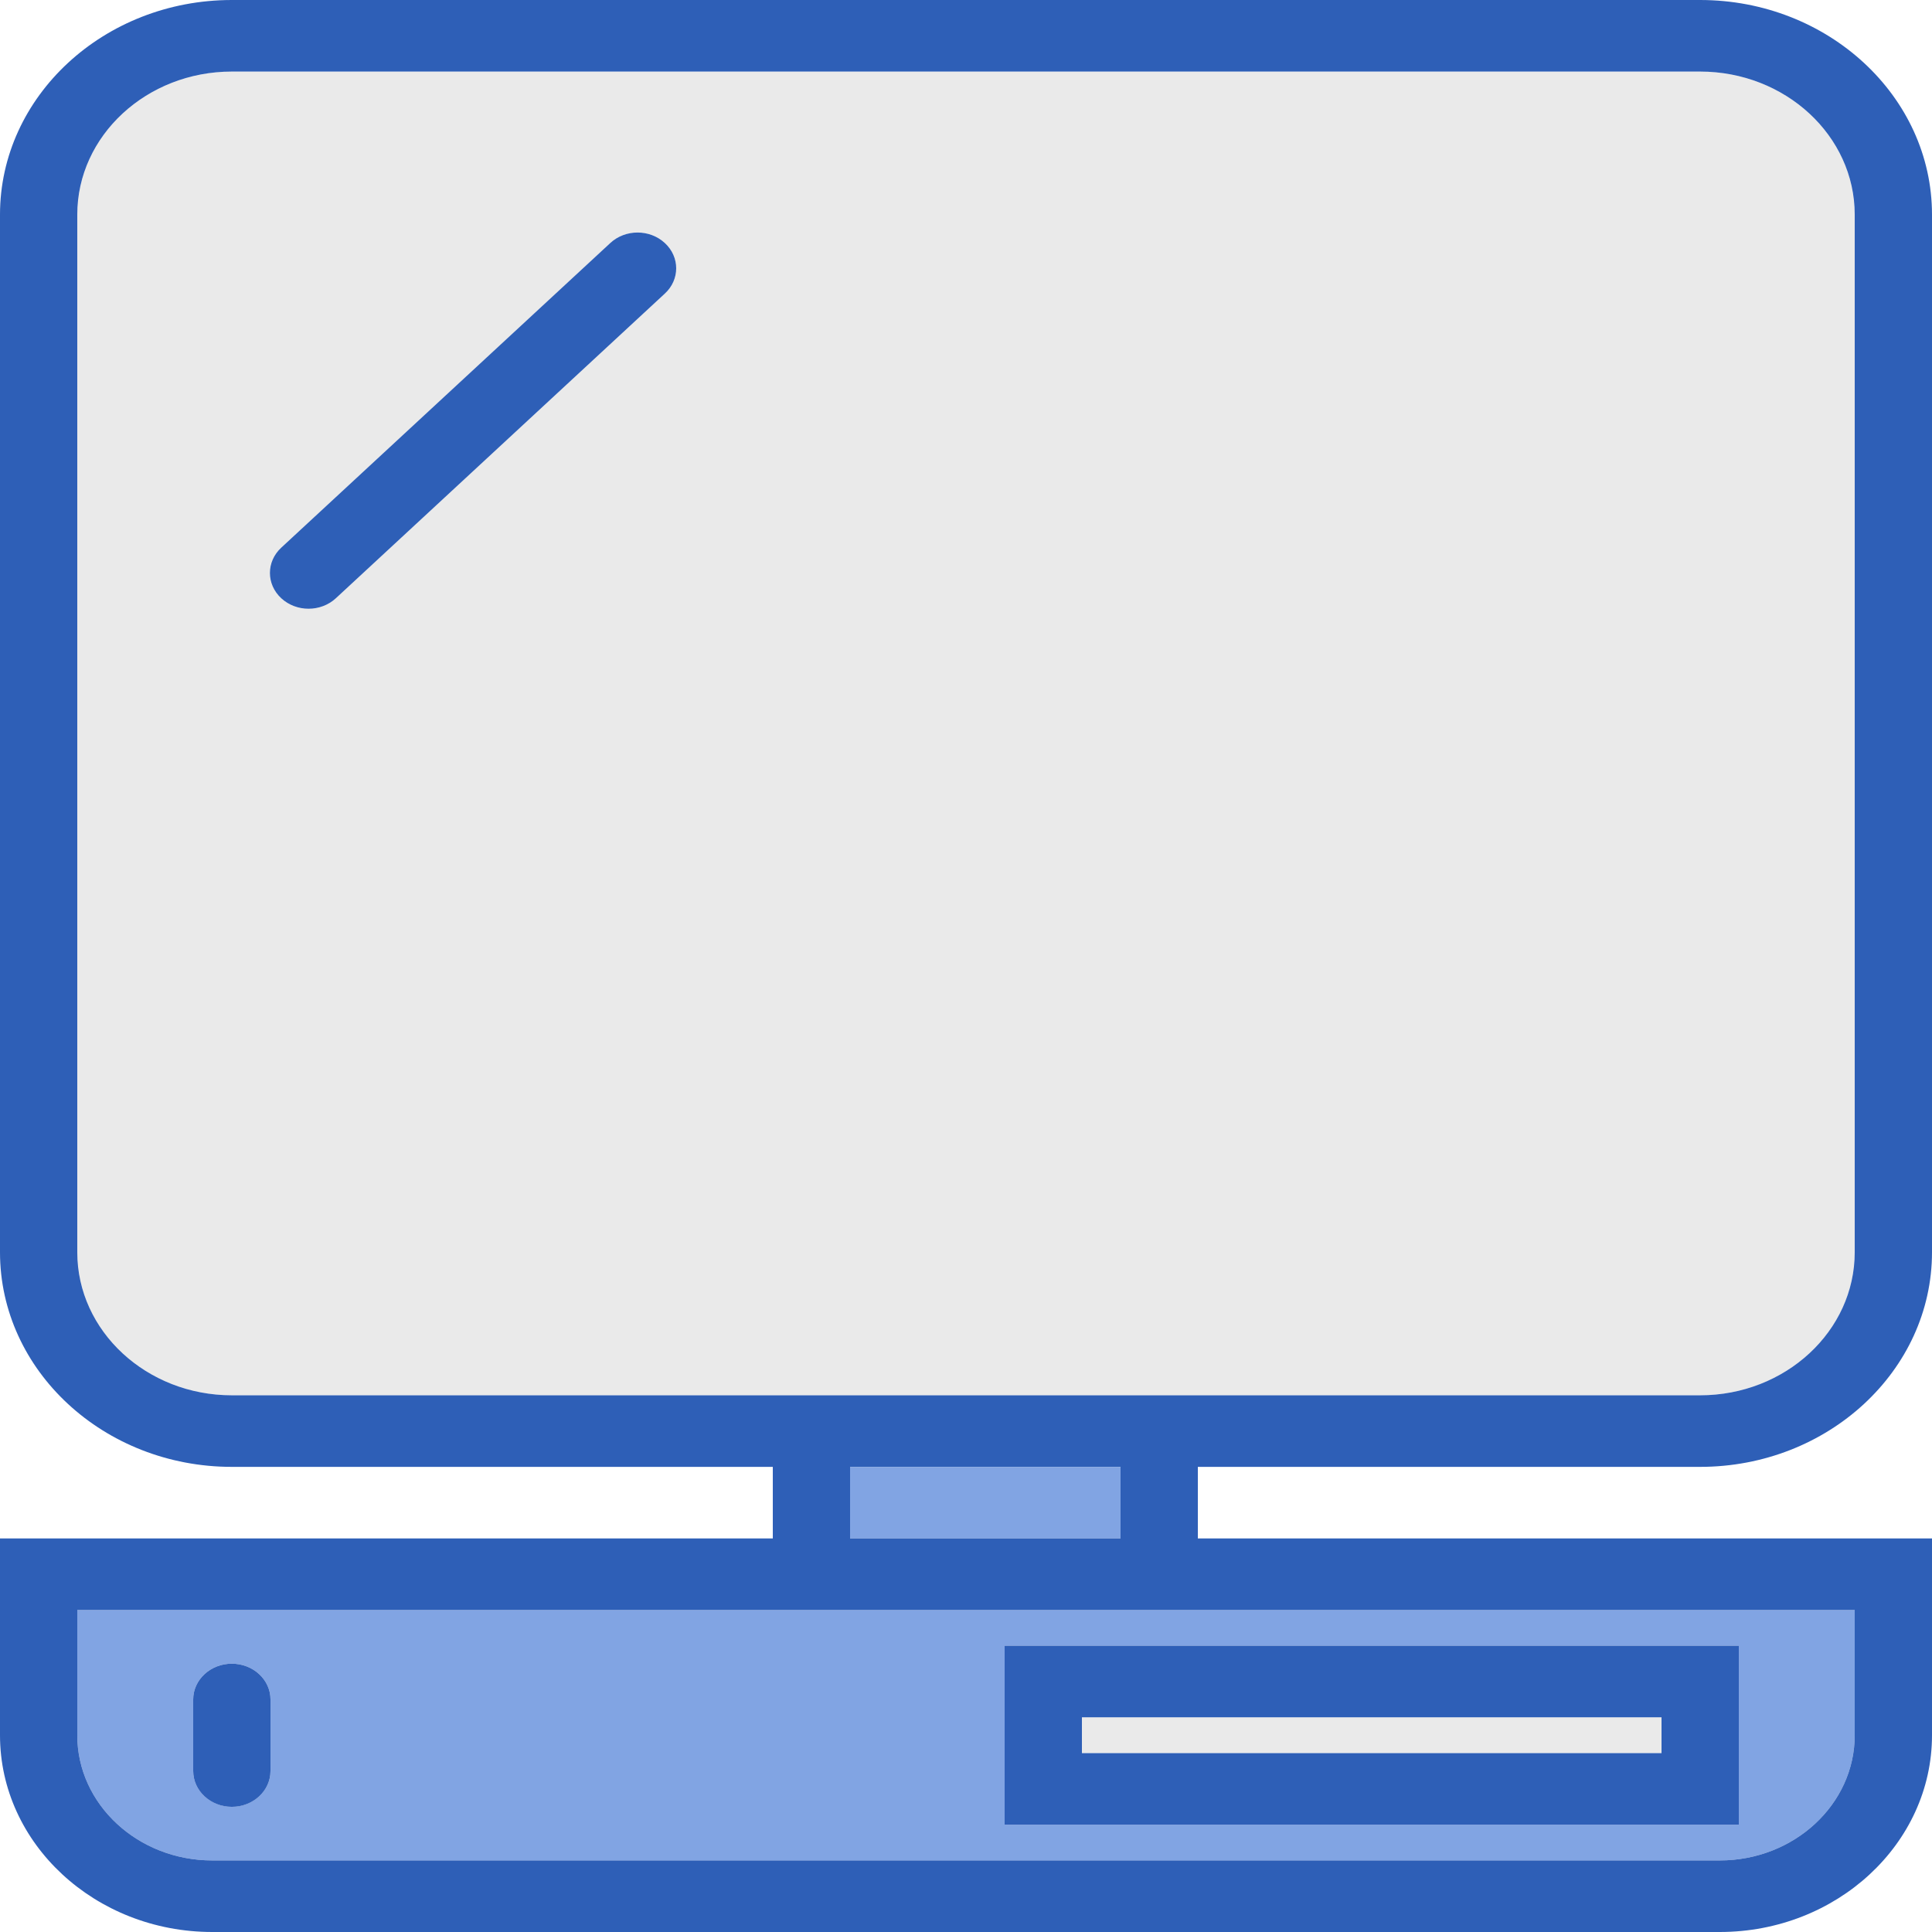 <svg width="24" height="24" viewBox="0 0 24 24" fill="none" xmlns="http://www.w3.org/2000/svg">
<g clip-path="url(#clip0_2480_2118)">
<path d="M21.119 17.333C22.178 17.333 23.04 16.536 23.04 15.556V2.666C23.04 1.686 22.178 0.889 21.119 0.889H2.88C1.822 0.889 0.96 1.686 0.96 2.666V15.556C0.96 16.536 1.822 17.333 2.88 17.333H9.6H14.88H21.119ZM8.259 3.647L4.172 7.432C4.079 7.518 3.956 7.562 3.833 7.562C3.71 7.562 3.587 7.518 3.494 7.432C3.306 7.258 3.306 6.977 3.494 6.803L7.581 3.019C7.768 2.845 8.072 2.845 8.259 3.019C8.447 3.192 8.447 3.474 8.259 3.647Z" fill="#EAEAEA"/>
<path d="M20.64 21.333H13.44V21.777H20.64V21.333Z" fill="#EAEAEA"/>
<path d="M0.96 20V21.556C0.96 22.413 1.712 23.111 2.637 23.111H21.363C22.288 23.111 23.04 22.413 23.04 21.556V20H14.88H9.6H0.96ZM3.36 22C3.36 22.245 3.145 22.444 2.88 22.444C2.615 22.444 2.4 22.245 2.4 22V21.111C2.4 20.866 2.615 20.667 2.88 20.667C3.145 20.667 3.36 20.866 3.36 21.111V22ZM12.48 20.444H21.6V22.667H12.48V20.444Z" fill="#81A4E3"/>
<path d="M13.92 18.223H10.56V19.111H13.92V18.223Z" fill="#81A4E3"/>
<path d="M21.119 18.222C22.708 18.222 24 17.026 24 15.556V2.666C24 1.196 22.708 0 21.119 0H2.88C1.292 0 0 1.196 0 2.666V15.556C0 17.026 1.292 18.222 2.88 18.222H9.6V19.111H0V21.556C0 22.903 1.183 24 2.637 24H21.363C22.817 24 24 22.903 24 21.556V19.111H14.88V18.222H21.119ZM2.88 17.333C1.822 17.333 0.96 16.536 0.96 15.556V2.666C0.96 1.686 1.822 0.889 2.88 0.889H21.119C22.178 0.889 23.04 1.686 23.04 2.666V15.556C23.04 16.536 22.178 17.333 21.119 17.333H14.88H9.6H2.88ZM23.04 20V21.556C23.04 22.413 22.288 23.111 21.363 23.111H2.637C1.712 23.111 0.96 22.413 0.96 21.556V20H9.6H14.88H23.04ZM13.92 19.111H10.56V18.222H13.92V19.111Z" fill="#2E5FB7"/>
<path d="M21.6 20.444H12.48V22.667H21.6V20.444ZM20.64 21.778H13.44V21.333H20.64V21.778Z" fill="#2E5FB7"/>
<path d="M2.88 20.667C2.615 20.667 2.4 20.866 2.4 21.111V22C2.4 22.246 2.615 22.445 2.88 22.445C3.145 22.445 3.36 22.246 3.36 22V21.111C3.36 20.866 3.145 20.667 2.88 20.667Z" fill="#2E5FB7"/>
<path d="M7.581 3.019L3.494 6.803C3.306 6.977 3.306 7.258 3.494 7.432C3.587 7.518 3.71 7.562 3.833 7.562C3.956 7.562 4.079 7.518 4.172 7.432L8.259 3.647C8.447 3.474 8.447 3.192 8.259 3.019C8.072 2.845 7.768 2.845 7.581 3.019Z" fill="#2E5FB7"/>
</g>
<defs>
<clipPath id="clip0_2480_2118">
<rect width="24" height="24" fill="white"/>
</clipPath>
</defs>
</svg>
